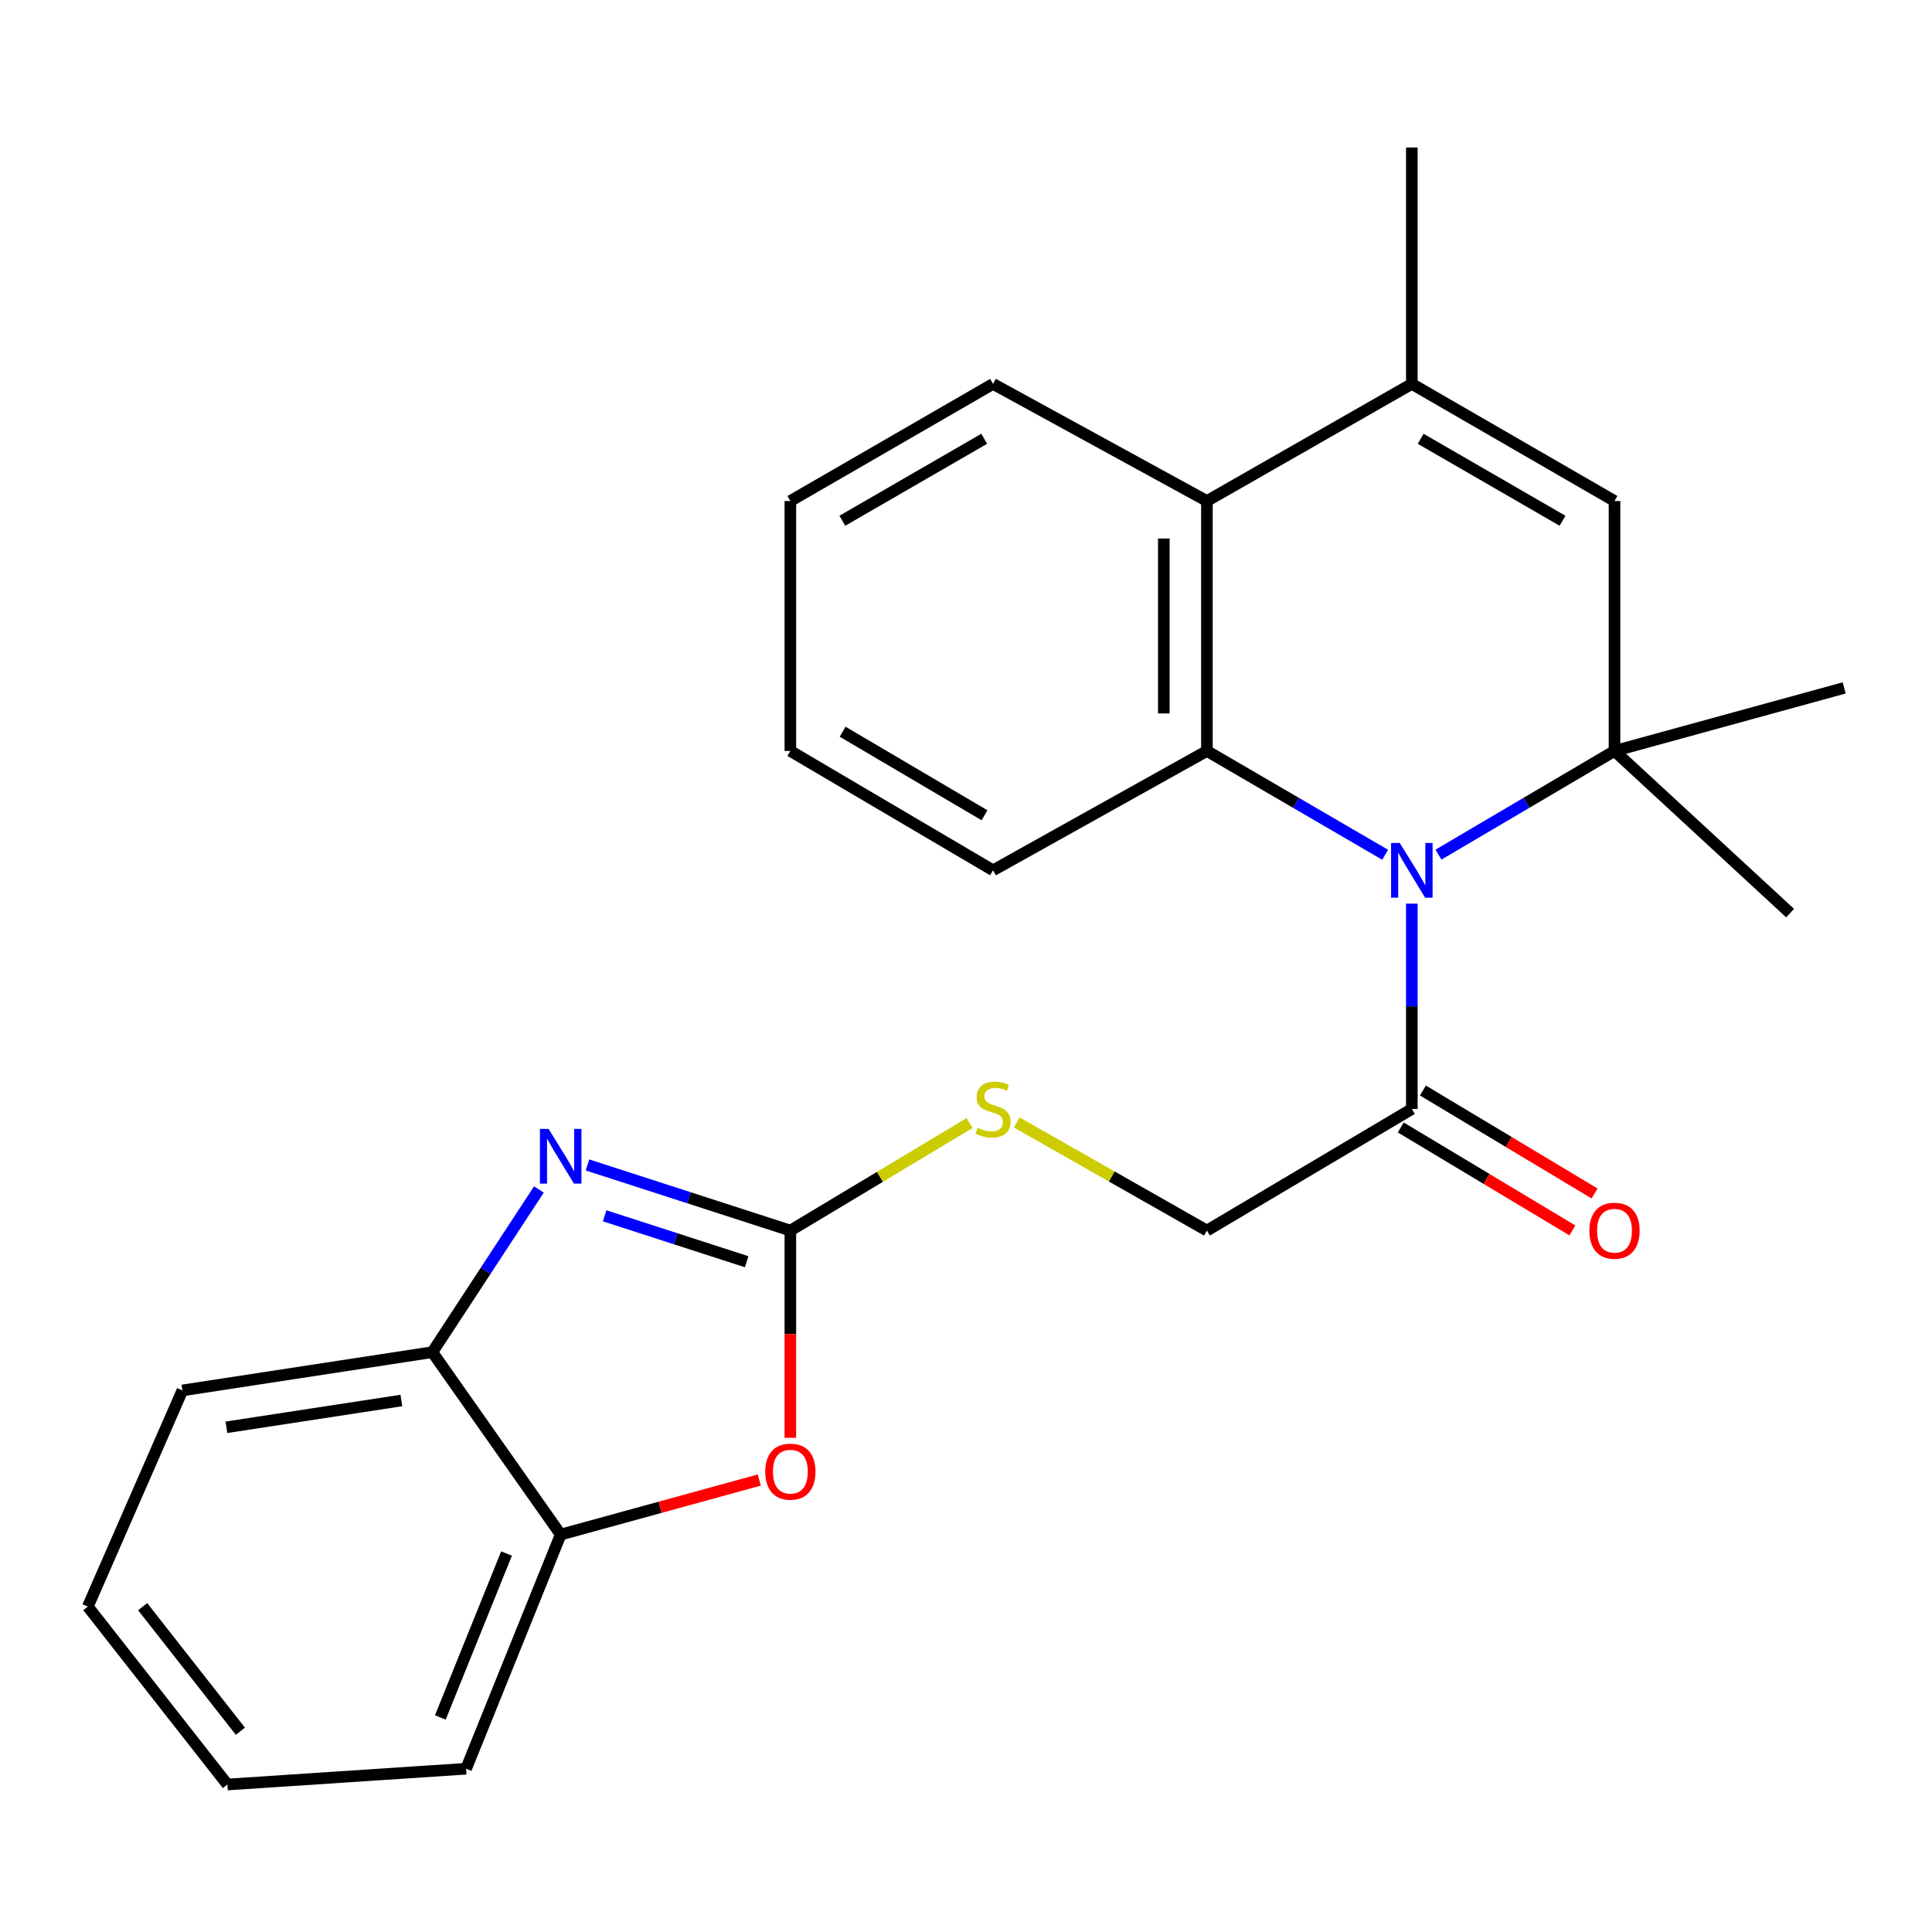 <?xml version='1.0' encoding='iso-8859-1'?>
<svg version='1.1' baseProfile='full'
              xmlns='http://www.w3.org/2000/svg'
                      xmlns:rdkit='http://www.rdkit.org/xml'
                      xmlns:xlink='http://www.w3.org/1999/xlink'
                  xml:space='preserve'
width='1000px' height='1000px' viewBox='0 0 1000 1000'>
<!-- END OF HEADER -->
<rect style='opacity:1.0;fill:#FFFFFF;stroke:none' width='1000' height='1000' x='0' y='0'> </rect>
<path class='bond-0' d='M 744.545,442.356 L 790.104,415.523' style='fill:none;fill-rule:evenodd;stroke:#0000FF;stroke-width:6px;stroke-linecap:butt;stroke-linejoin:miter;stroke-opacity:1' />
<path class='bond-0' d='M 790.104,415.523 L 835.663,388.691' style='fill:none;fill-rule:evenodd;stroke:#000000;stroke-width:6px;stroke-linecap:butt;stroke-linejoin:miter;stroke-opacity:1' />
<path class='bond-1' d='M 716.953,442.431 L 670.824,415.561' style='fill:none;fill-rule:evenodd;stroke:#0000FF;stroke-width:6px;stroke-linecap:butt;stroke-linejoin:miter;stroke-opacity:1' />
<path class='bond-1' d='M 670.824,415.561 L 624.695,388.691' style='fill:none;fill-rule:evenodd;stroke:#000000;stroke-width:6px;stroke-linecap:butt;stroke-linejoin:miter;stroke-opacity:1' />
<path class='bond-8' d='M 730.762,467.722 L 730.762,520.863' style='fill:none;fill-rule:evenodd;stroke:#0000FF;stroke-width:6px;stroke-linecap:butt;stroke-linejoin:miter;stroke-opacity:1' />
<path class='bond-8' d='M 730.762,520.863 L 730.762,574.004' style='fill:none;fill-rule:evenodd;stroke:#000000;stroke-width:6px;stroke-linecap:butt;stroke-linejoin:miter;stroke-opacity:1' />
<path class='bond-4' d='M 835.663,388.691 L 835.663,259.323' style='fill:none;fill-rule:evenodd;stroke:#000000;stroke-width:6px;stroke-linecap:butt;stroke-linejoin:miter;stroke-opacity:1' />
<path class='bond-14' d='M 835.663,388.691 L 954.545,356.058' style='fill:none;fill-rule:evenodd;stroke:#000000;stroke-width:6px;stroke-linecap:butt;stroke-linejoin:miter;stroke-opacity:1' />
<path class='bond-15' d='M 835.663,388.691 L 926.56,472.622' style='fill:none;fill-rule:evenodd;stroke:#000000;stroke-width:6px;stroke-linecap:butt;stroke-linejoin:miter;stroke-opacity:1' />
<path class='bond-6' d='M 624.695,388.691 L 624.695,259.323' style='fill:none;fill-rule:evenodd;stroke:#000000;stroke-width:6px;stroke-linecap:butt;stroke-linejoin:miter;stroke-opacity:1' />
<path class='bond-6' d='M 602.386,369.285 L 602.386,278.728' style='fill:none;fill-rule:evenodd;stroke:#000000;stroke-width:6px;stroke-linecap:butt;stroke-linejoin:miter;stroke-opacity:1' />
<path class='bond-16' d='M 624.695,388.691 L 513.993,450.474' style='fill:none;fill-rule:evenodd;stroke:#000000;stroke-width:6px;stroke-linecap:butt;stroke-linejoin:miter;stroke-opacity:1' />
<path class='bond-2' d='M 409.091,636.94 L 455.473,609.113' style='fill:none;fill-rule:evenodd;stroke:#000000;stroke-width:6px;stroke-linecap:butt;stroke-linejoin:miter;stroke-opacity:1' />
<path class='bond-2' d='M 455.473,609.113 L 501.854,581.286' style='fill:none;fill-rule:evenodd;stroke:#CCCC00;stroke-width:6px;stroke-linecap:butt;stroke-linejoin:miter;stroke-opacity:1' />
<path class='bond-3' d='M 409.091,636.94 L 356.582,619.953' style='fill:none;fill-rule:evenodd;stroke:#000000;stroke-width:6px;stroke-linecap:butt;stroke-linejoin:miter;stroke-opacity:1' />
<path class='bond-3' d='M 356.582,619.953 L 304.073,602.967' style='fill:none;fill-rule:evenodd;stroke:#0000FF;stroke-width:6px;stroke-linecap:butt;stroke-linejoin:miter;stroke-opacity:1' />
<path class='bond-3' d='M 386.472,653.07 L 349.715,641.179' style='fill:none;fill-rule:evenodd;stroke:#000000;stroke-width:6px;stroke-linecap:butt;stroke-linejoin:miter;stroke-opacity:1' />
<path class='bond-3' d='M 349.715,641.179 L 312.959,629.289' style='fill:none;fill-rule:evenodd;stroke:#0000FF;stroke-width:6px;stroke-linecap:butt;stroke-linejoin:miter;stroke-opacity:1' />
<path class='bond-7' d='M 409.091,636.94 L 409.091,690.575' style='fill:none;fill-rule:evenodd;stroke:#000000;stroke-width:6px;stroke-linecap:butt;stroke-linejoin:miter;stroke-opacity:1' />
<path class='bond-7' d='M 409.091,690.575 L 409.091,744.209' style='fill:none;fill-rule:evenodd;stroke:#FF0000;stroke-width:6px;stroke-linecap:butt;stroke-linejoin:miter;stroke-opacity:1' />
<path class='bond-9' d='M 278.946,615.672 L 251.362,657.774' style='fill:none;fill-rule:evenodd;stroke:#0000FF;stroke-width:6px;stroke-linecap:butt;stroke-linejoin:miter;stroke-opacity:1' />
<path class='bond-9' d='M 251.362,657.774 L 223.778,699.876' style='fill:none;fill-rule:evenodd;stroke:#000000;stroke-width:6px;stroke-linecap:butt;stroke-linejoin:miter;stroke-opacity:1' />
<path class='bond-25' d='M 835.663,259.323 L 730.762,198.705' style='fill:none;fill-rule:evenodd;stroke:#000000;stroke-width:6px;stroke-linecap:butt;stroke-linejoin:miter;stroke-opacity:1' />
<path class='bond-25' d='M 808.766,269.546 L 735.335,227.113' style='fill:none;fill-rule:evenodd;stroke:#000000;stroke-width:6px;stroke-linecap:butt;stroke-linejoin:miter;stroke-opacity:1' />
<path class='bond-5' d='M 730.762,198.705 L 624.695,259.323' style='fill:none;fill-rule:evenodd;stroke:#000000;stroke-width:6px;stroke-linecap:butt;stroke-linejoin:miter;stroke-opacity:1' />
<path class='bond-17' d='M 730.762,198.705 L 730.762,76.34' style='fill:none;fill-rule:evenodd;stroke:#000000;stroke-width:6px;stroke-linecap:butt;stroke-linejoin:miter;stroke-opacity:1' />
<path class='bond-18' d='M 624.695,259.323 L 513.993,198.705' style='fill:none;fill-rule:evenodd;stroke:#000000;stroke-width:6px;stroke-linecap:butt;stroke-linejoin:miter;stroke-opacity:1' />
<path class='bond-10' d='M 393.009,766.063 L 341.609,780.178' style='fill:none;fill-rule:evenodd;stroke:#FF0000;stroke-width:6px;stroke-linecap:butt;stroke-linejoin:miter;stroke-opacity:1' />
<path class='bond-10' d='M 341.609,780.178 L 290.209,794.293' style='fill:none;fill-rule:evenodd;stroke:#000000;stroke-width:6px;stroke-linecap:butt;stroke-linejoin:miter;stroke-opacity:1' />
<path class='bond-12' d='M 730.762,574.004 L 624.695,636.94' style='fill:none;fill-rule:evenodd;stroke:#000000;stroke-width:6px;stroke-linecap:butt;stroke-linejoin:miter;stroke-opacity:1' />
<path class='bond-13' d='M 725.023,583.569 L 769.445,610.22' style='fill:none;fill-rule:evenodd;stroke:#000000;stroke-width:6px;stroke-linecap:butt;stroke-linejoin:miter;stroke-opacity:1' />
<path class='bond-13' d='M 769.445,610.22 L 813.866,636.871' style='fill:none;fill-rule:evenodd;stroke:#FF0000;stroke-width:6px;stroke-linecap:butt;stroke-linejoin:miter;stroke-opacity:1' />
<path class='bond-13' d='M 736.5,564.439 L 780.922,591.09' style='fill:none;fill-rule:evenodd;stroke:#000000;stroke-width:6px;stroke-linecap:butt;stroke-linejoin:miter;stroke-opacity:1' />
<path class='bond-13' d='M 780.922,591.09 L 825.344,617.741' style='fill:none;fill-rule:evenodd;stroke:#FF0000;stroke-width:6px;stroke-linecap:butt;stroke-linejoin:miter;stroke-opacity:1' />
<path class='bond-19' d='M 223.778,699.876 L 94.41,719.681' style='fill:none;fill-rule:evenodd;stroke:#000000;stroke-width:6px;stroke-linecap:butt;stroke-linejoin:miter;stroke-opacity:1' />
<path class='bond-19' d='M 207.749,724.899 L 117.192,738.763' style='fill:none;fill-rule:evenodd;stroke:#000000;stroke-width:6px;stroke-linecap:butt;stroke-linejoin:miter;stroke-opacity:1' />
<path class='bond-27' d='M 223.778,699.876 L 290.209,794.293' style='fill:none;fill-rule:evenodd;stroke:#000000;stroke-width:6px;stroke-linecap:butt;stroke-linejoin:miter;stroke-opacity:1' />
<path class='bond-20' d='M 290.209,794.293 L 241.253,915.492' style='fill:none;fill-rule:evenodd;stroke:#000000;stroke-width:6px;stroke-linecap:butt;stroke-linejoin:miter;stroke-opacity:1' />
<path class='bond-20' d='M 262.18,804.117 L 227.911,888.957' style='fill:none;fill-rule:evenodd;stroke:#000000;stroke-width:6px;stroke-linecap:butt;stroke-linejoin:miter;stroke-opacity:1' />
<path class='bond-11' d='M 526.256,580.976 L 575.476,608.958' style='fill:none;fill-rule:evenodd;stroke:#CCCC00;stroke-width:6px;stroke-linecap:butt;stroke-linejoin:miter;stroke-opacity:1' />
<path class='bond-11' d='M 575.476,608.958 L 624.695,636.94' style='fill:none;fill-rule:evenodd;stroke:#000000;stroke-width:6px;stroke-linecap:butt;stroke-linejoin:miter;stroke-opacity:1' />
<path class='bond-21' d='M 513.993,450.474 L 409.091,388.691' style='fill:none;fill-rule:evenodd;stroke:#000000;stroke-width:6px;stroke-linecap:butt;stroke-linejoin:miter;stroke-opacity:1' />
<path class='bond-21' d='M 509.579,421.984 L 436.148,378.735' style='fill:none;fill-rule:evenodd;stroke:#000000;stroke-width:6px;stroke-linecap:butt;stroke-linejoin:miter;stroke-opacity:1' />
<path class='bond-26' d='M 513.993,198.705 L 409.091,259.323' style='fill:none;fill-rule:evenodd;stroke:#000000;stroke-width:6px;stroke-linecap:butt;stroke-linejoin:miter;stroke-opacity:1' />
<path class='bond-26' d='M 509.419,227.113 L 435.988,269.546' style='fill:none;fill-rule:evenodd;stroke:#000000;stroke-width:6px;stroke-linecap:butt;stroke-linejoin:miter;stroke-opacity:1' />
<path class='bond-24' d='M 94.41,719.681 L 45.455,831.573' style='fill:none;fill-rule:evenodd;stroke:#000000;stroke-width:6px;stroke-linecap:butt;stroke-linejoin:miter;stroke-opacity:1' />
<path class='bond-23' d='M 241.253,915.492 L 117.711,923.66' style='fill:none;fill-rule:evenodd;stroke:#000000;stroke-width:6px;stroke-linecap:butt;stroke-linejoin:miter;stroke-opacity:1' />
<path class='bond-22' d='M 409.091,388.691 L 409.091,259.323' style='fill:none;fill-rule:evenodd;stroke:#000000;stroke-width:6px;stroke-linecap:butt;stroke-linejoin:miter;stroke-opacity:1' />
<path class='bond-28' d='M 117.711,923.66 L 45.455,831.573' style='fill:none;fill-rule:evenodd;stroke:#000000;stroke-width:6px;stroke-linecap:butt;stroke-linejoin:miter;stroke-opacity:1' />
<path class='bond-28' d='M 124.423,896.075 L 73.844,831.615' style='fill:none;fill-rule:evenodd;stroke:#000000;stroke-width:6px;stroke-linecap:butt;stroke-linejoin:miter;stroke-opacity:1' />
<path  class='atom-0' d='M 724.502 436.314
L 733.782 451.314
Q 734.702 452.794, 736.182 455.474
Q 737.662 458.154, 737.742 458.314
L 737.742 436.314
L 741.502 436.314
L 741.502 464.634
L 737.622 464.634
L 727.662 448.234
Q 726.502 446.314, 725.262 444.114
Q 724.062 441.914, 723.702 441.234
L 723.702 464.634
L 720.022 464.634
L 720.022 436.314
L 724.502 436.314
' fill='#0000FF'/>
<path  class='atom-4' d='M 283.949 584.322
L 293.229 599.322
Q 294.149 600.802, 295.629 603.482
Q 297.109 606.162, 297.189 606.322
L 297.189 584.322
L 300.949 584.322
L 300.949 612.642
L 297.069 612.642
L 287.109 596.242
Q 285.949 594.322, 284.709 592.122
Q 283.509 589.922, 283.149 589.242
L 283.149 612.642
L 279.469 612.642
L 279.469 584.322
L 283.949 584.322
' fill='#0000FF'/>
<path  class='atom-8' d='M 396.091 761.727
Q 396.091 754.927, 399.451 751.127
Q 402.811 747.327, 409.091 747.327
Q 415.371 747.327, 418.731 751.127
Q 422.091 754.927, 422.091 761.727
Q 422.091 768.607, 418.691 772.527
Q 415.291 776.407, 409.091 776.407
Q 402.851 776.407, 399.451 772.527
Q 396.091 768.647, 396.091 761.727
M 409.091 773.207
Q 413.411 773.207, 415.731 770.327
Q 418.091 767.407, 418.091 761.727
Q 418.091 756.167, 415.731 753.367
Q 413.411 750.527, 409.091 750.527
Q 404.771 750.527, 402.411 753.327
Q 400.091 756.127, 400.091 761.727
Q 400.091 767.447, 402.411 770.327
Q 404.771 773.207, 409.091 773.207
' fill='#FF0000'/>
<path  class='atom-12' d='M 505.993 583.724
Q 506.313 583.844, 507.633 584.404
Q 508.953 584.964, 510.393 585.324
Q 511.873 585.644, 513.313 585.644
Q 515.993 585.644, 517.553 584.364
Q 519.113 583.044, 519.113 580.764
Q 519.113 579.204, 518.313 578.244
Q 517.553 577.284, 516.353 576.764
Q 515.153 576.244, 513.153 575.644
Q 510.633 574.884, 509.113 574.164
Q 507.633 573.444, 506.553 571.924
Q 505.513 570.404, 505.513 567.844
Q 505.513 564.284, 507.913 562.084
Q 510.353 559.884, 515.153 559.884
Q 518.433 559.884, 522.153 561.444
L 521.233 564.524
Q 517.833 563.124, 515.273 563.124
Q 512.513 563.124, 510.993 564.284
Q 509.473 565.404, 509.513 567.364
Q 509.513 568.884, 510.273 569.804
Q 511.073 570.724, 512.193 571.244
Q 513.353 571.764, 515.273 572.364
Q 517.833 573.164, 519.353 573.964
Q 520.873 574.764, 521.953 576.404
Q 523.073 578.004, 523.073 580.764
Q 523.073 584.684, 520.433 586.804
Q 517.833 588.884, 513.473 588.884
Q 510.953 588.884, 509.033 588.324
Q 507.153 587.804, 504.913 586.884
L 505.993 583.724
' fill='#CCCC00'/>
<path  class='atom-14' d='M 822.663 637.02
Q 822.663 630.22, 826.023 626.42
Q 829.383 622.62, 835.663 622.62
Q 841.943 622.62, 845.303 626.42
Q 848.663 630.22, 848.663 637.02
Q 848.663 643.9, 845.263 647.82
Q 841.863 651.7, 835.663 651.7
Q 829.423 651.7, 826.023 647.82
Q 822.663 643.94, 822.663 637.02
M 835.663 648.5
Q 839.983 648.5, 842.303 645.62
Q 844.663 642.7, 844.663 637.02
Q 844.663 631.46, 842.303 628.66
Q 839.983 625.82, 835.663 625.82
Q 831.343 625.82, 828.983 628.62
Q 826.663 631.42, 826.663 637.02
Q 826.663 642.74, 828.983 645.62
Q 831.343 648.5, 835.663 648.5
' fill='#FF0000'/>
</svg>
